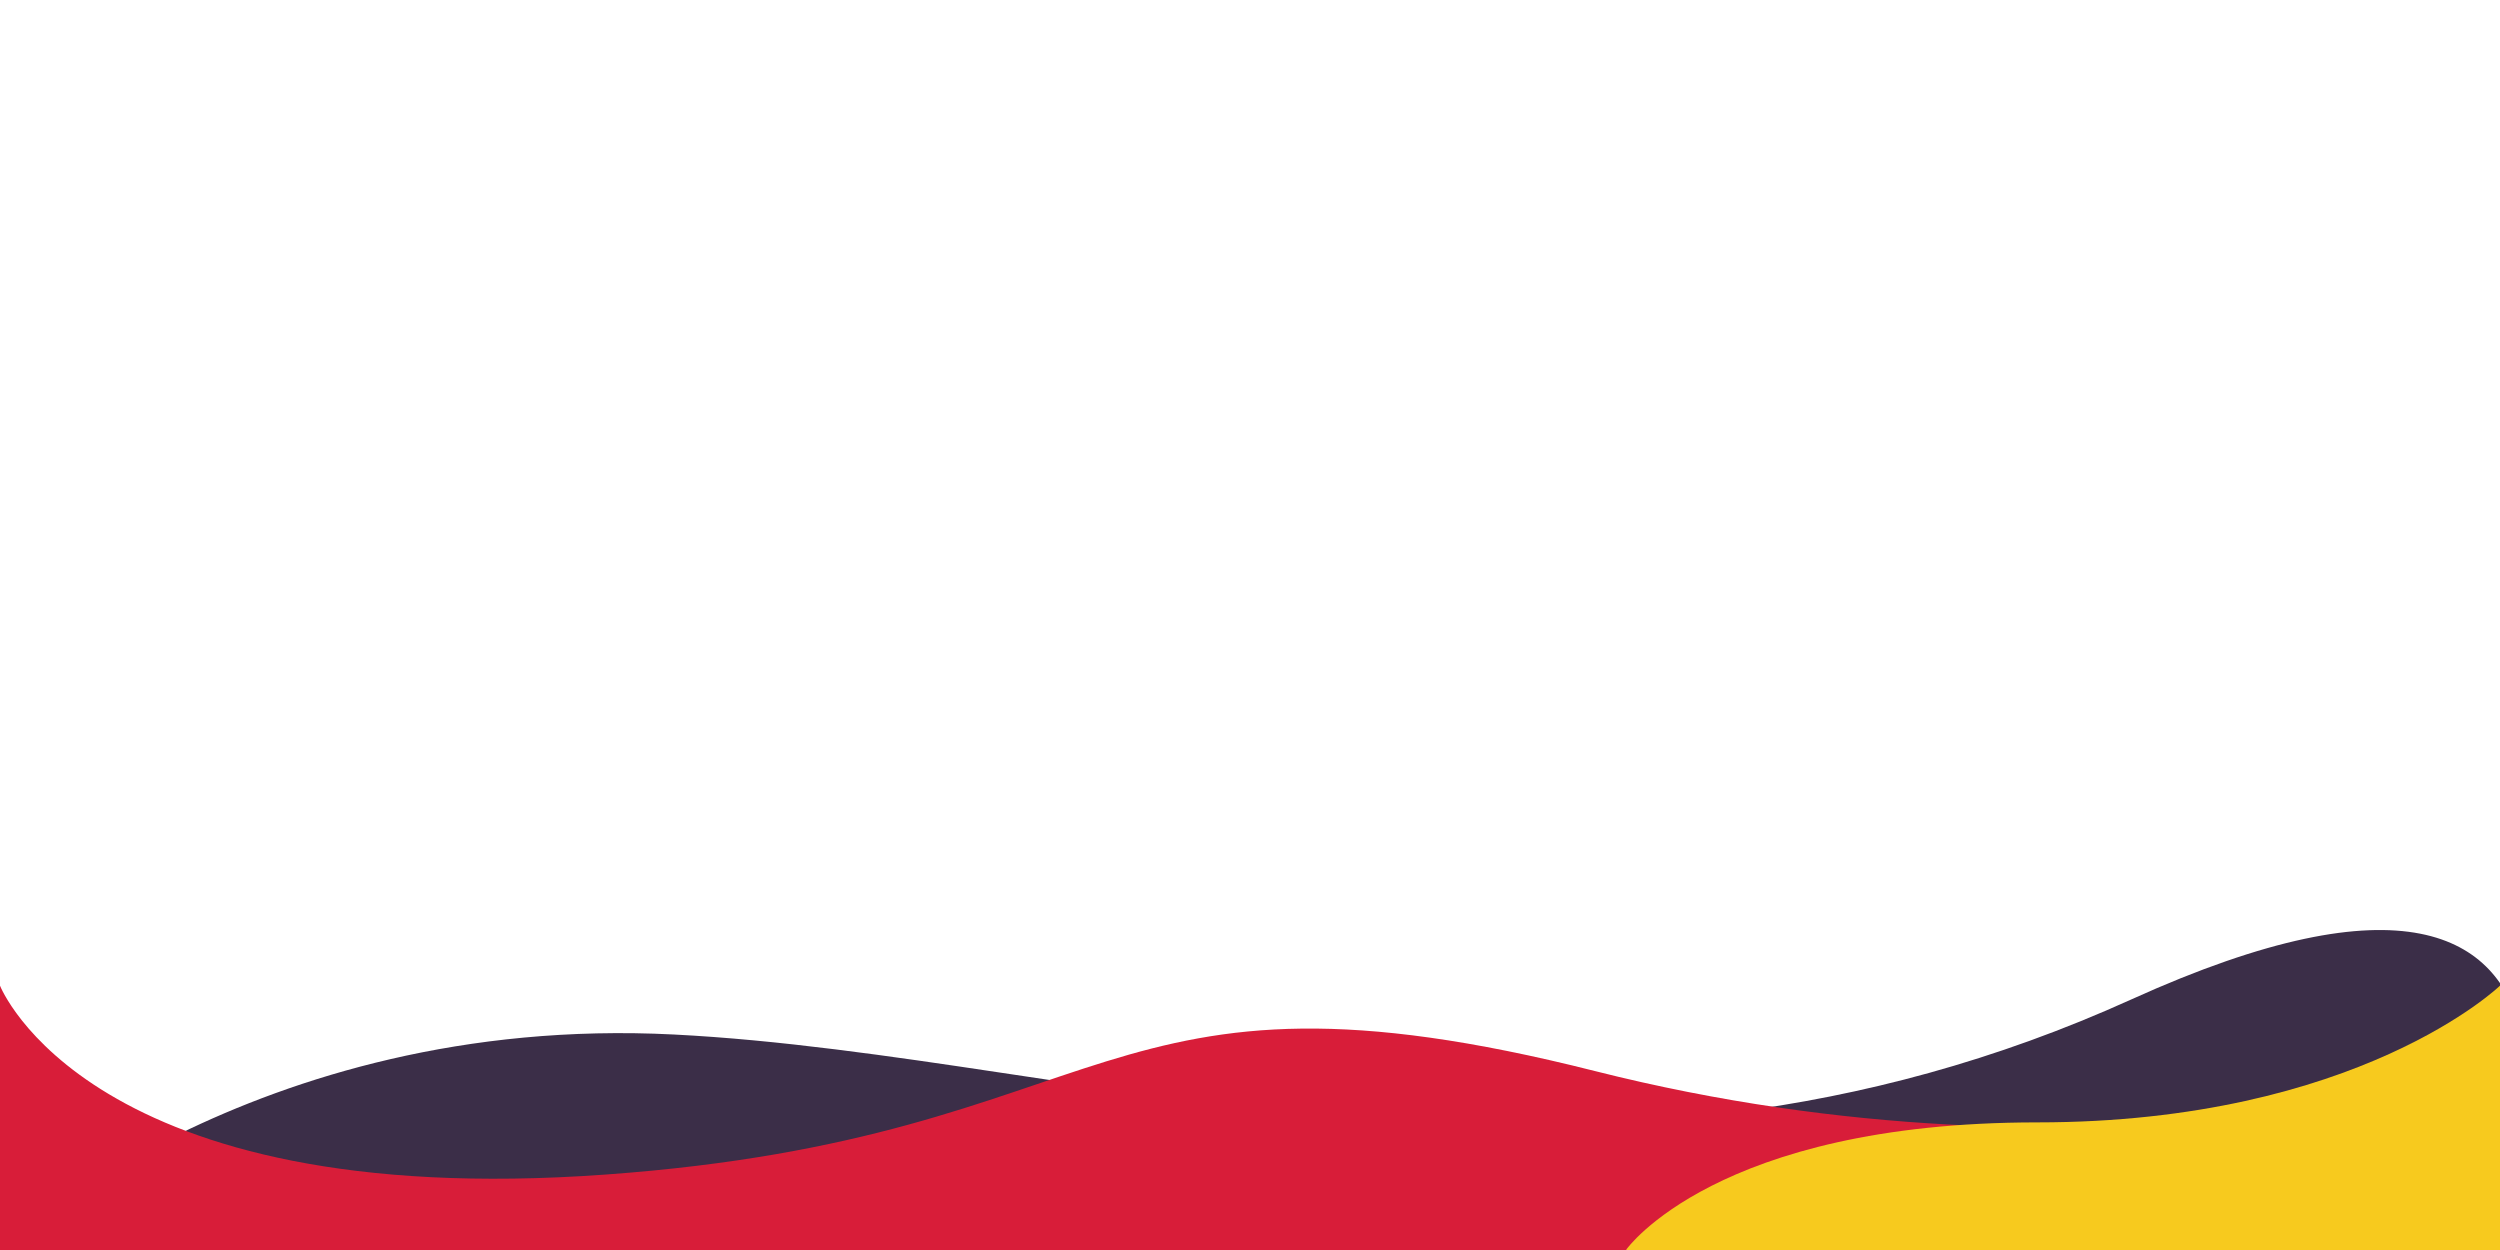 <svg xmlns="http://www.w3.org/2000/svg" width="1920" height="960" viewBox="0 0 1920 960" fill="none"><g clip-path="url(#clip0_33_379)"><path d="M517.5 794.5C841.5 811 1216.5 958 1637 767.5C2057.5 577 1920 959.001 1920 959.001V960.001H0C0 960.001 193.5 778.001 517.5 794.5Z" fill="#3B2E48"></path><path d="M465 902.069C862 873.342 840.5 725.401 1225 822.592C1609.5 919.783 1920 822.592 1920 822.592V960H0V757C0 757 68 930.795 465 902.069Z" fill="#D81D39"></path><path d="M1249 959.651C1249 959.651 1317.85 861.994 1564.58 861.994C1811.31 861.994 1920 757 1920 757V960H1249V959.651Z" fill="#F7CA1E"></path></g><defs><clipPath id="clip0_33_379"><rect width="1920" height="960" fill="white"></rect></clipPath></defs></svg>